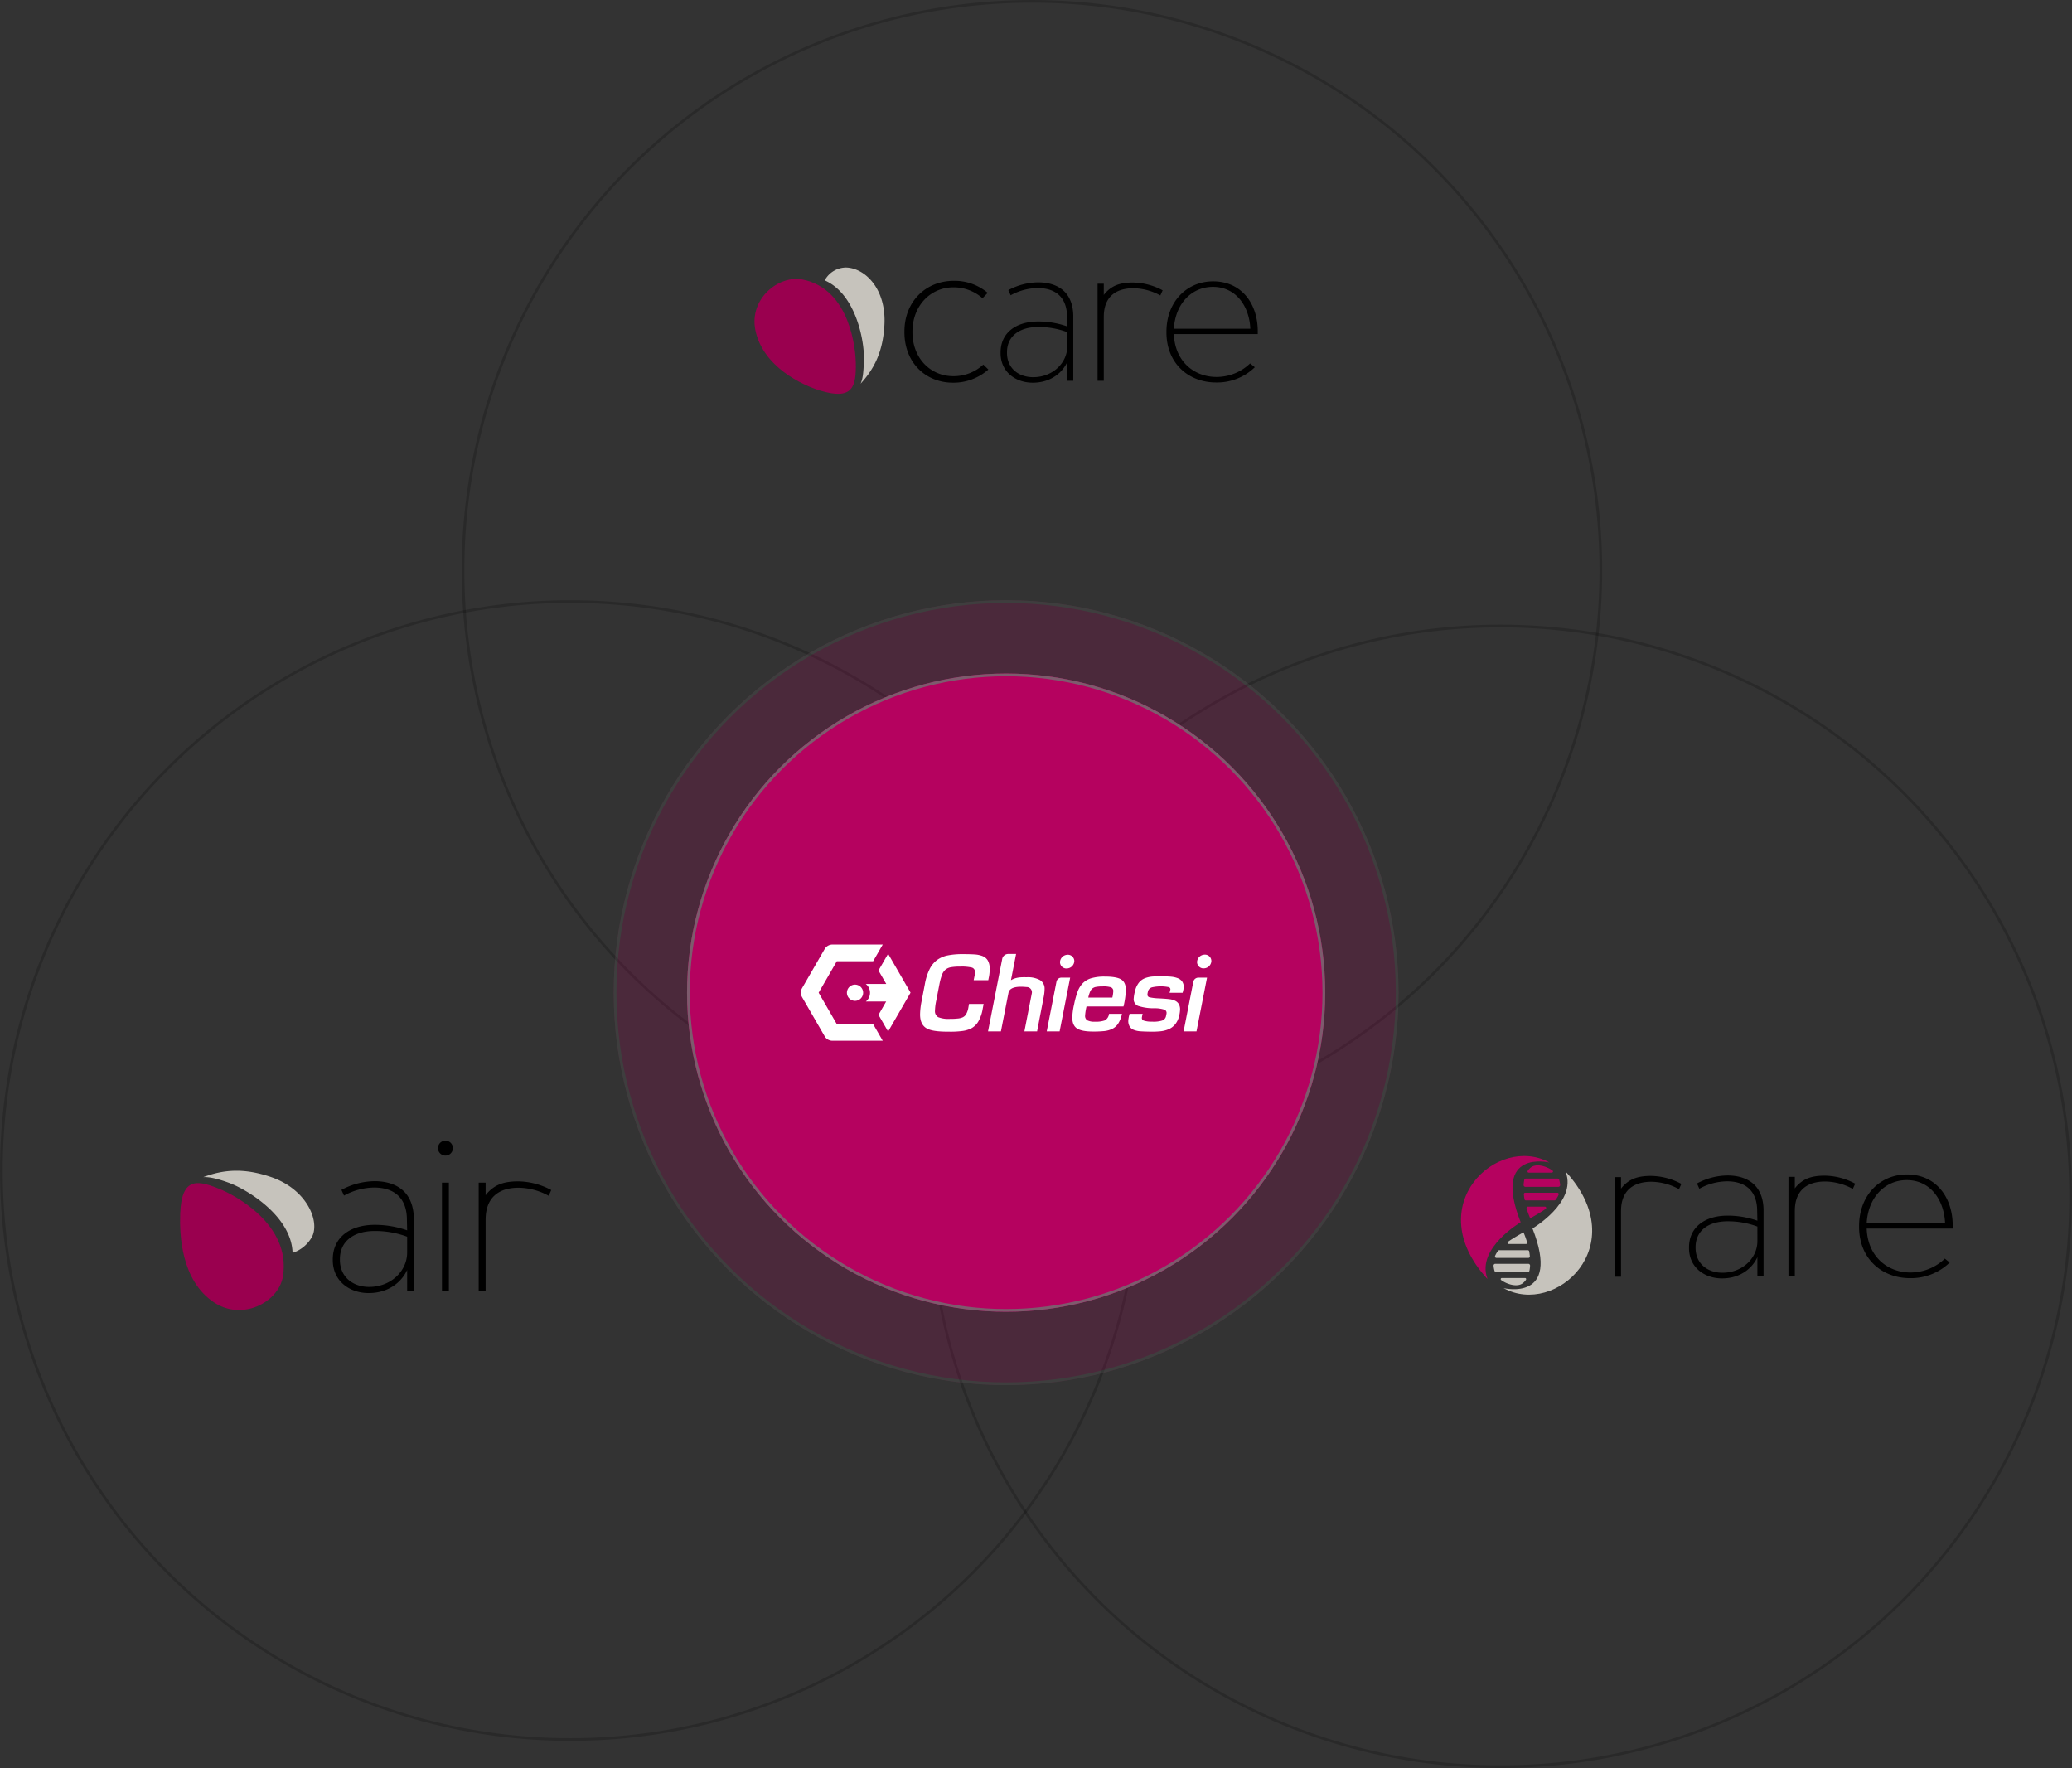 <svg xmlns="http://www.w3.org/2000/svg" width="763" height="651" viewBox="0 0 763 651">
  <rect x="0" y="0" width="763" height="651" fill="#333333" stroke="none"/>
  <g id="Raggruppa_12432" data-name="Raggruppa 12432" transform="translate(-610 -3718)">
    <g id="Ellisse_485" data-name="Ellisse 485" transform="translate(780 3718)" fill="none" stroke="#000" stroke-width="1" opacity="0.19">
      <circle cx="210" cy="210" r="210" stroke="none"/>
      <circle cx="210" cy="210" r="209.5" fill="none"/>
    </g>
    <g id="Ellisse_486" data-name="Ellisse 486" transform="translate(952 3948)" fill="none" stroke="#000" stroke-width="1" opacity="0.19">
      <circle cx="210.5" cy="210.5" r="210.5" stroke="none"/>
      <circle cx="210.5" cy="210.5" r="210" fill="none"/>
    </g>
    <g id="Ellisse_487" data-name="Ellisse 487" transform="translate(610 3939)" fill="none" stroke="#000" stroke-width="1" opacity="0.19">
      <circle cx="210" cy="210" r="210" stroke="none"/>
      <circle cx="210" cy="210" r="209.5" fill="none"/>
    </g>
    <g id="Raggruppa_12428" data-name="Raggruppa 12428" transform="translate(-6 52)">
      <g id="Raggruppa_12427" data-name="Raggruppa 12427" transform="translate(0 -20)">
        <g id="Ellisse_483" data-name="Ellisse 483" transform="translate(869 3934)" fill="#b5025f" stroke="#707070" stroke-width="1">
          <circle cx="117.5" cy="117.5" r="117.5" stroke="none"/>
          <circle cx="117.5" cy="117.5" r="117" fill="none"/>
        </g>
        <g id="Ellisse_484" data-name="Ellisse 484" transform="translate(842 3907)" fill="#b5025f" stroke="#707070" stroke-width="1" opacity="0.19">
          <circle cx="144.5" cy="144.5" r="144.5" stroke="none"/>
          <circle cx="144.5" cy="144.5" r="144" fill="none"/>
        </g>
      </g>
      <g id="Logo" transform="translate(910.917 4013.786)">
        <g id="Raggruppa_933" data-name="Raggruppa 933">
          <g id="Raggruppa_932" data-name="Raggruppa 932">
            <path id="Tracciato_4820" data-name="Tracciato 4820" d="M60.185,40.841l-8.2-14.2L48.437,32.8l2.855,4.944H43.744a4.142,4.142,0,0,1,.054,6.468h7.474L48.44,49.138l3.543,6.145,8.2-14.2a.238.238,0,0,0,0-.237" transform="translate(-19.861 -23.245)" fill="#fff"/>
            <path id="Tracciato_4821" data-name="Tracciato 4821" d="M47.079,52.636l-.005.007H33.7L27.011,41.06,33.7,29.475H47.075l3.544-6.144H32.109A3.341,3.341,0,0,0,29.216,25l-8.3,14.373a3.339,3.339,0,0,0,0,3.341l8.32,14.41a3.264,3.264,0,0,0,2.828,1.633H50.61Z" transform="translate(-20.469 -23.332)" fill="#fff"/>
            <path id="Tracciato_4822" data-name="Tracciato 4822" d="M42.967,40.7a2.988,2.988,0,1,1-2.988-2.988A2.988,2.988,0,0,1,42.967,40.7" transform="translate(-20.038 -22.956)" fill="#fff"/>
            <path id="Tracciato_4823" data-name="Tracciato 4823" d="M73.243,55.335c-4.56-.038-6.727-.565-8.013-1.51s-1.947-2.5-1.985-4.665a26.468,26.468,0,0,1,.547-5l1.231-6.418a20.554,20.554,0,0,1,1.752-5.486A9.385,9.385,0,0,1,69.5,28.932a9.993,9.993,0,0,1,3.889-1.679,26.819,26.819,0,0,1,5.514-.485q2.837,0,4.462.112a9.686,9.686,0,0,1,2.865.6,3.9,3.9,0,0,1,1.931,1.586,5.9,5.9,0,0,1,.724,3.041,16.28,16.28,0,0,1-.213,2.723l-.309,1.531H82.987l.309-1.531a6.876,6.876,0,0,0,.162-1.417,1.612,1.612,0,0,0-1.149-1.7,16.941,16.941,0,0,0-4.3-.355,18.638,18.638,0,0,0-3.429.243,4.341,4.341,0,0,0-2,.9,4.611,4.611,0,0,0-1.255,1.866,21.066,21.066,0,0,0-.931,3.377l-1.2,6.195a19.953,19.953,0,0,0-.459,3.657A2.517,2.517,0,0,0,69.94,50a10.267,10.267,0,0,0,4.3.616,23.725,23.725,0,0,0,2.681-.112,6.076,6.076,0,0,0,1.894-.4,2.9,2.9,0,0,0,1.341-1.128A7.2,7.2,0,0,0,81,46.642l.272-1.531h5.374l-.341,1.83a13.65,13.65,0,0,1-1.581,4.59,6.667,6.667,0,0,1-2.533,2.528,10.106,10.106,0,0,1-3.248,1.008,33.3,33.3,0,0,1-4.992.268Z" transform="translate(-19.352 -23.242)" fill="#fff"/>
            <path id="Tracciato_4824" data-name="Tracciato 4824" d="M113.448,55H108.7l3.586-18.3a1.843,1.843,0,0,1,1.81-1.49h3.232Z" transform="translate(-18.164 -23.022)" fill="#fff"/>
            <path id="Tracciato_4825" data-name="Tracciato 4825" d="M136.161,48.552a10.354,10.354,0,0,1-1.4,3.6,5.512,5.512,0,0,1-2.224,1.961,9.014,9.014,0,0,1-2.9.791,40.16,40.16,0,0,1-4.109.169q-4.224,0-5.939-1.149t-1.715-4.015a24.719,24.719,0,0,1,.678-4.9,30.71,30.71,0,0,1,1.32-4.75A8.7,8.7,0,0,1,121.8,37.2a7.365,7.365,0,0,1,3.13-1.791,17.215,17.215,0,0,1,4.9-.584q4.373,0,6.071,1.074t1.7,3.9a31.745,31.745,0,0,1-.867,6.032H123.115a20.124,20.124,0,0,0-.527,3.356,1.919,1.919,0,0,0,.791,1.753,5.8,5.8,0,0,0,2.9.509,9.812,9.812,0,0,0,3.564-.471,3.178,3.178,0,0,0,1.564-2.432Zm-3.544-5.985a12.2,12.2,0,0,0,.34-2.234,1.491,1.491,0,0,0-.792-1.545,9.158,9.158,0,0,0-3.092-.34,12.77,12.77,0,0,0-2.488.189,2.918,2.918,0,0,0-1.414.66,3.277,3.277,0,0,0-.811,1.263,10.927,10.927,0,0,0-.6,2.007Z" transform="translate(-17.924 -23.032)" fill="#fff"/>
            <path id="Tracciato_4826" data-name="Tracciato 4826" d="M153.16,40.8a7.713,7.713,0,0,0,.316-1.256.828.828,0,0,0-.68-.84,14.864,14.864,0,0,0-6.105.084,2.091,2.091,0,0,0-1.526,1.755,4.3,4.3,0,0,0-.145.874.965.965,0,0,0,.764,1.043,19.469,19.469,0,0,0,3.533.405l1.027.056q1.829.108,2.872.24a6.561,6.561,0,0,1,1.945.549,3.151,3.151,0,0,1,1.406,1.244,3.926,3.926,0,0,1,.458,2.2,10.536,10.536,0,0,1-.345,2.205,7.53,7.53,0,0,1-1.5,3.118,6.386,6.386,0,0,1-2.407,1.769,10.446,10.446,0,0,1-3.039.747,33.987,33.987,0,0,1-3.856.123q-2.25-.038-3.543-.138a7.991,7.991,0,0,1-2.309-.5,3.125,3.125,0,0,1-1.558-1.266,4.051,4.051,0,0,1-.492-2.315,12.021,12.021,0,0,1,.475-2.351l4.8,0A11.051,11.051,0,0,0,142.964,50a1.014,1.014,0,0,0,.711,1.051,8.962,8.962,0,0,0,3,.377,10.716,10.716,0,0,0,3.694-.374,2.138,2.138,0,0,0,1.507-1.775,5.893,5.893,0,0,0,.19-1.064,1.255,1.255,0,0,0-.892-1.235,11.541,11.541,0,0,0-3.587-.481,18.291,18.291,0,0,1-6.072-.888,2.662,2.662,0,0,1-1.543-2.791,12.88,12.88,0,0,1,.475-2.66,7.7,7.7,0,0,1,1.444-3.119A5.353,5.353,0,0,1,144.18,35.4a10.316,10.316,0,0,1,2.843-.6q1.511-.106,3.913-.065,1.753.029,2.932.146a8.99,8.99,0,0,1,2.251.516,3.587,3.587,0,0,1,1.692,1.249,3.54,3.54,0,0,1,.569,2.26,11.389,11.389,0,0,1-.418,1.9Z" transform="translate(-17.399 -23.034)" fill="#fff"/>
            <path id="Tracciato_4827" data-name="Tracciato 4827" d="M162.567,55h-4.75l3.572-18.239a1.927,1.927,0,0,1,1.89-1.555h3.166Z" transform="translate(-16.88 -23.022)" fill="#fff"/>
            <path id="Tracciato_4828" data-name="Tracciato 4828" d="M103.778,41.1a1.917,1.917,0,0,0-1.914-2.205c-.815-.036-5.941-.759-6.67,1.979l-2.81,14.353h-4.75l5.224-26.694a2.261,2.261,0,0,1,2.217-1.825h2.891l-1.891,9.663c2.044-1.236,4.212-1.087,5.864-1.087a9.276,9.276,0,0,1,4.865,1.064,3.647,3.647,0,0,1,1.66,3,15.855,15.855,0,0,1-.292,3L105.7,55.229h-4.675Z" transform="translate(-18.714 -23.244)" fill="#fff"/>
            <path id="Tracciato_4829" data-name="Tracciato 4829" d="M118.732,29.255a2.822,2.822,0,0,1-2.571,2.776,2.368,2.368,0,0,1-2.7-2.25,2.822,2.822,0,0,1,2.571-2.775,2.367,2.367,0,0,1,2.7,2.249" transform="translate(-18.039 -23.236)" fill="#fff"/>
            <path id="Tracciato_4830" data-name="Tracciato 4830" d="M167.918,29.217a2.822,2.822,0,0,1-2.572,2.776,2.368,2.368,0,0,1-2.7-2.249,2.822,2.822,0,0,1,2.571-2.776,2.367,2.367,0,0,1,2.7,2.249" transform="translate(-16.754 -23.237)" fill="#fff"/>
          </g>
        </g>
      </g>
    </g>
    <g id="Rare" transform="translate(1342.594 4198.52)">
      <g id="Raggruppa_12425" data-name="Raggruppa 12425" transform="translate(-194.594 -54.867)">
        <path id="Tracciato_21532" data-name="Tracciato 21532" d="M486.659,41.812V41.6c0-11.433,7.748-19.056,17.624-19.056,10.728,0,16.858,8.413,16.858,18.84V42.46H489.469c.34,10.211,7.578,16.179,16.091,16.179a18.283,18.283,0,0,0,12.686-5.106l1.788,1.438a20.476,20.476,0,0,1-14.644,5.753c-10.217,0-18.731-7.047-18.731-18.912m31.672-1.366c-.341-8.341-5.279-15.82-14.133-15.82-8.088,0-14.218,6.472-14.729,15.82Z" transform="translate(-340.068 -15.751)"/>
        <path id="Tracciato_21533" data-name="Tracciato 21533" d="M278.771,50.5v-.215c0-7.391,5.783-11.7,14.2-11.7a32.647,32.647,0,0,1,10.98,1.866l-.082-3.588c0-7.1-4.017-10.907-11.118-10.907a21.649,21.649,0,0,0-10.175,2.727l-.878-1.937a24.235,24.235,0,0,1,11.2-2.942c4.319,0,7.686,1.22,9.955,3.445,2.123,2.081,3.367,5.31,3.367,9.4V60.978h-2.269v-7.1c-1.757,3.875-6.076,7.822-13.03,7.822-6.442,0-12.151-4.019-12.151-11.195m25.181-2.512V42.608a30.871,30.871,0,0,0-10.98-1.937c-7.247,0-11.785,3.588-11.785,9.544v.216c0,5.812,4.392,9.185,9.882,9.185,7.466,0,12.883-5.454,12.883-11.625" transform="translate(-194.8 -16.636)"/>
        <path id="Tracciato_21534" data-name="Tracciato 21534" d="M413.708,24.03c-5.022,0-7.686,1.22-9.955,3.444a9.557,9.557,0,0,0-1.075,1.258V24.465h-2.343V61.134h2.343V36.977l.006-.025c0-7.1,4.07-10.769,11.171-10.769a21.649,21.649,0,0,1,10.175,2.727l.878-1.937a24.237,24.237,0,0,0-11.2-2.942" transform="translate(-279.746 -16.792)"/>
        <path id="Tracciato_21535" data-name="Tracciato 21535" d="M201.227,24.33c-5.022,0-7.686,1.22-9.955,3.445a9.535,9.535,0,0,0-1.075,1.258V24.765h-2.343V61.434H190.2V37.277l.006-.025c0-7.1,4.07-10.769,11.171-10.769a21.649,21.649,0,0,1,10.175,2.727l.879-1.937a24.243,24.243,0,0,0-11.2-2.942" transform="translate(-131.269 -17.001)"/>
        <path id="Tracciato_21536" data-name="Tracciato 21536" d="M9.676,45.223c.046.05-.011-.272-.011-.272C5.7,33.959,21.978,24.393,21.97,24.372,11.28-2.824,32.626,2.409,32.62,2.405,13.542-8.183-15.2,18.023,9.676,45.223" transform="translate(0 0)" fill="#b5025f"/>
        <path id="Tracciato_21537" data-name="Tracciato 21537" d="M64.123,96.987a29.889,29.889,0,0,0-1.345-3.71c-2.005,1.143-3.969,2.259-5.672,3.459a.465.465,0,0,0,.268.845h6.3a.465.465,0,0,0,.447-.594" transform="translate(-39.766 -65.18)" fill="#c6c3bc"/>
        <path id="Tracciato_21538" data-name="Tracciato 21538" d="M54.39,117.42c-.06-.6-.142-1.208-.245-1.82a.52.52,0,0,0-.512-.434H43.116a.52.52,0,0,0-.413.2,8.717,8.717,0,0,0-1.124,1.9.519.519,0,0,0,.479.721H53.873a.519.519,0,0,0,.517-.569" transform="translate(-29.026 -80.476)" fill="#c6c3bc"/>
        <path id="Tracciato_21539" data-name="Tracciato 21539" d="M53.035,134.286a15.092,15.092,0,0,0,.224-1.821.654.654,0,0,0-.652-.7H40.462a.652.652,0,0,0-.651.7,9.954,9.954,0,0,0,.346,1.866.655.655,0,0,0,.629.479H52.393a.653.653,0,0,0,.642-.532" transform="translate(-27.817 -92.078)" fill="#c6c3bc"/>
        <path id="Tracciato_21540" data-name="Tracciato 21540" d="M48.962,149.124a.421.421,0,0,0-.247.762c2.362,1.7,5.913,2.609,7.825,1.25a5.282,5.282,0,0,0,1.306-1.356.421.421,0,0,0-.349-.656Z" transform="translate(-33.918 -104.205)" fill="#c6c3bc"/>
        <path id="Tracciato_21541" data-name="Tracciato 21541" d="M80.133,62.455a29.855,29.855,0,0,0,1.345,3.71c2.005-1.143,3.969-2.259,5.672-3.459a.465.465,0,0,0-.268-.845h-6.3a.465.465,0,0,0-.447.594" transform="translate(-55.982 -43.227)" fill="#b5025f"/>
        <path id="Tracciato_21542" data-name="Tracciato 21542" d="M76.824,45.458c.06.6.142,1.208.245,1.82a.52.52,0,0,0,.512.434H88.1a.52.52,0,0,0,.413-.2,8.706,8.706,0,0,0,1.124-1.9.519.519,0,0,0-.479-.721H77.341a.519.519,0,0,0-.517.569" transform="translate(-53.681 -31.368)" fill="#b5025f"/>
        <path id="Tracciato_21543" data-name="Tracciato 21543" d="M76.794,28.066a15.092,15.092,0,0,0-.224,1.821.653.653,0,0,0,.652.7H89.367a.652.652,0,0,0,.651-.7,9.9,9.9,0,0,0-.346-1.866.654.654,0,0,0-.629-.479H77.435a.653.653,0,0,0-.642.532" transform="translate(-53.504 -19.24)" fill="#b5025f"/>
        <path id="Tracciato_21544" data-name="Tracciato 21544" d="M90.314,14.11a.421.421,0,0,0,.247-.762c-2.362-1.7-5.913-2.609-7.825-1.25a5.287,5.287,0,0,0-1.306,1.356.421.421,0,0,0,.349.656Z" transform="translate(-56.851 -7.995)" fill="#b5025f"/>
        <path id="Tracciato_21545" data-name="Tracciato 21545" d="M75.006,19.349c-.046-.05.011.272.011.272C78.978,30.613,62.7,40.178,62.712,40.2,73.4,67.4,52.056,62.163,52.062,62.166,71.14,72.754,99.885,46.549,75.006,19.349" transform="translate(-36.38 -13.517)" fill="#c6c3bc"/>
      </g>
    </g>
    <g id="Air" transform="translate(779.18 4184.93)">
      <g id="Raggruppa_12430" data-name="Raggruppa 12430" transform="translate(-102.861 -46.93)">
        <g id="Raggruppa_12429" data-name="Raggruppa 12429">
          <path id="Tracciato_21547" data-name="Tracciato 21547" d="M84.63,51.48v-.235c0-8.037,6.289-12.719,15.443-12.719a35.5,35.5,0,0,1,11.94,2.029l-.089-3.9c0-7.726-4.368-11.861-12.09-11.861a23.536,23.536,0,0,0-11.065,2.966l-.955-2.107a26.353,26.353,0,0,1,12.179-3.2c4.7,0,8.358,1.326,10.826,3.745,2.309,2.264,3.661,5.775,3.661,10.223V62.873h-2.468V55.147c-1.91,4.214-6.607,8.506-14.169,8.506-7.005,0-13.214-4.37-13.214-12.173m27.383-2.731V42.9a33.578,33.578,0,0,0-11.94-2.107c-7.88,0-12.816,3.9-12.816,10.379V51.4c0,6.321,4.776,9.989,10.746,9.989,8.12,0,14.01-5.93,14.01-12.641" transform="translate(-28.402 -7.535)"/>
          <rect id="Rettangolo_2898" data-name="Rettangolo 2898" width="2.547" height="39.876" transform="translate(96.434 15.462)"/>
          <path id="Tracciato_21548" data-name="Tracciato 21548" d="M180.044,22.56c-5.461,0-8.358,1.327-10.826,3.746a10.441,10.441,0,0,0-1.169,1.368v-4.64H165.5V62.909h2.547V36.64l.007-.028c0-7.726,4.426-11.71,12.147-11.71a23.534,23.534,0,0,1,11.065,2.965l.955-2.108a26.365,26.365,0,0,0-12.179-3.2" transform="translate(-55.543 -7.571)"/>
          <path id="Tracciato_21549" data-name="Tracciato 21549" d="M148.422,2.749A2.749,2.749,0,1,1,145.674,0a2.748,2.748,0,0,1,2.749,2.749" transform="translate(-47.966)"/>
          <path id="Tracciato_21550" data-name="Tracciato 21550" d="M15.682,26.187c-9.03-3.9-15.144-5.3-15.637,8.638-.262,7.414.219,24.527,12.466,32.636C23.04,74.432,36.432,67.3,37.9,57.721c2.945-19.181-18.3-29.839-22.22-31.534" transform="translate(0 -7.895)" fill="#9a004f"/>
          <path id="Tracciato_21551" data-name="Tracciato 21551" d="M52.84,41.1a12.718,12.718,0,0,1-7.1,5.82C45.349,33.57,29.32,23.687,22.262,21.1c-3.793-1.392-7.082-2.226-9.4-2.074,7.5-2.813,14.981-3.425,24.877-.06,13.4,4.558,18.172,16.484,15.1,22.137" transform="translate(-4.318 -5.594)" fill="#c6c3bc"/>
        </g>
      </g>
    </g>
    <g id="Care_2" transform="translate(1020.798 3849.867)">
      <g id="Raggruppa_12431" data-name="Raggruppa 12431" transform="translate(-132.961 -33.367)">
        <path id="Tracciato_21552" data-name="Tracciato 21552" d="M45.137,1.923A8.948,8.948,0,0,0,37.114,6.65c11.462,5.025,14.654,22.243,14.428,29.285-.121,3.784-.29,6.818-1.234,8.774,5.076-5.528,8.234-11.815,8.783-21.593.744-13.246-7.008-20.89-13.954-21.192" transform="translate(-11.248 -1.916)" fill="#c6c3bc"/>
        <path id="Tracciato_21553" data-name="Tracciato 21553" d="M37.3,38.54c.223,9.217-1.123,14.092-12.993,10.555C17.645,47.109,3.072,40.3.325,26.81-2.036,15.215,8.952,6.419,17.7,8.167,35.531,11.73,37.2,34.539,37.3,38.54" transform="translate(0 -3.743)" fill="#9a004f"/>
        <path id="Tracciato_21554" data-name="Tracciato 21554" d="M217.666,28.017v-.21c0-11.151,7.557-18.585,17.189-18.585,10.463,0,16.442,8.206,16.442,18.375v1.052h-30.89c.332,9.959,7.39,15.78,15.695,15.78a17.832,17.832,0,0,0,12.372-4.979l1.744,1.4a19.969,19.969,0,0,1-14.283,5.611c-9.965,0-18.268-6.873-18.268-18.445m30.89-1.333c-.332-8.135-5.148-15.429-13.784-15.429-7.888,0-13.867,6.312-14.366,15.429Z" transform="translate(-65.97 -4.13)"/>
        <path id="Tracciato_21555" data-name="Tracciato 21555" d="M130.031,35.791v-.21c0-7.209,5.64-11.409,13.851-11.409a31.828,31.828,0,0,1,10.709,1.82l-.08-3.5c0-6.929-3.918-10.638-10.843-10.638a21.111,21.111,0,0,0-9.924,2.659l-.857-1.889a23.639,23.639,0,0,1,10.923-2.87c4.212,0,7.5,1.19,9.709,3.36,2.071,2.029,3.285,5.179,3.285,9.168V46.009H154.59V39.08c-1.714,3.779-5.926,7.628-12.708,7.628-6.283,0-11.852-3.919-11.852-10.918m24.559-2.45V28.092A30.106,30.106,0,0,0,143.882,26.2c-7.068,0-11.494,3.5-11.494,9.308v.21c0,5.669,4.283,8.959,9.638,8.959,7.282,0,12.565-5.32,12.565-11.338" transform="translate(-39.41 -4.292)"/>
        <path id="Tracciato_21556" data-name="Tracciato 21556" d="M194.319,9.849c-4.9,0-7.5,1.19-9.709,3.359a9.343,9.343,0,0,0-1.048,1.227V10.273h-2.284V46.037h2.284V22.476l.006-.025c0-6.929,3.97-10.5,10.895-10.5a21.109,21.109,0,0,1,9.923,2.659l.857-1.89a23.639,23.639,0,0,0-10.923-2.869" transform="translate(-54.941 -4.32)"/>
        <path id="Tracciato_21557" data-name="Tracciato 21557" d="M79.222,27.857V27.6c0-10.995,7.847-18.654,18.148-18.654a18.824,18.824,0,0,1,12.519,4.429l-1.917,1.98a15.943,15.943,0,0,0-10.721-4.012c-8.445,0-15.072,6.821-15.072,16.3v.208c0,9.588,6.627,16.211,15.072,16.211a16.07,16.07,0,0,0,11.021-4.273l1.857,1.824a19.38,19.38,0,0,1-13,4.846c-10.182,0-17.909-7.451-17.909-18.6" transform="translate(-24.01 -4.045)"/>
      </g>
    </g>
  </g>
</svg>
